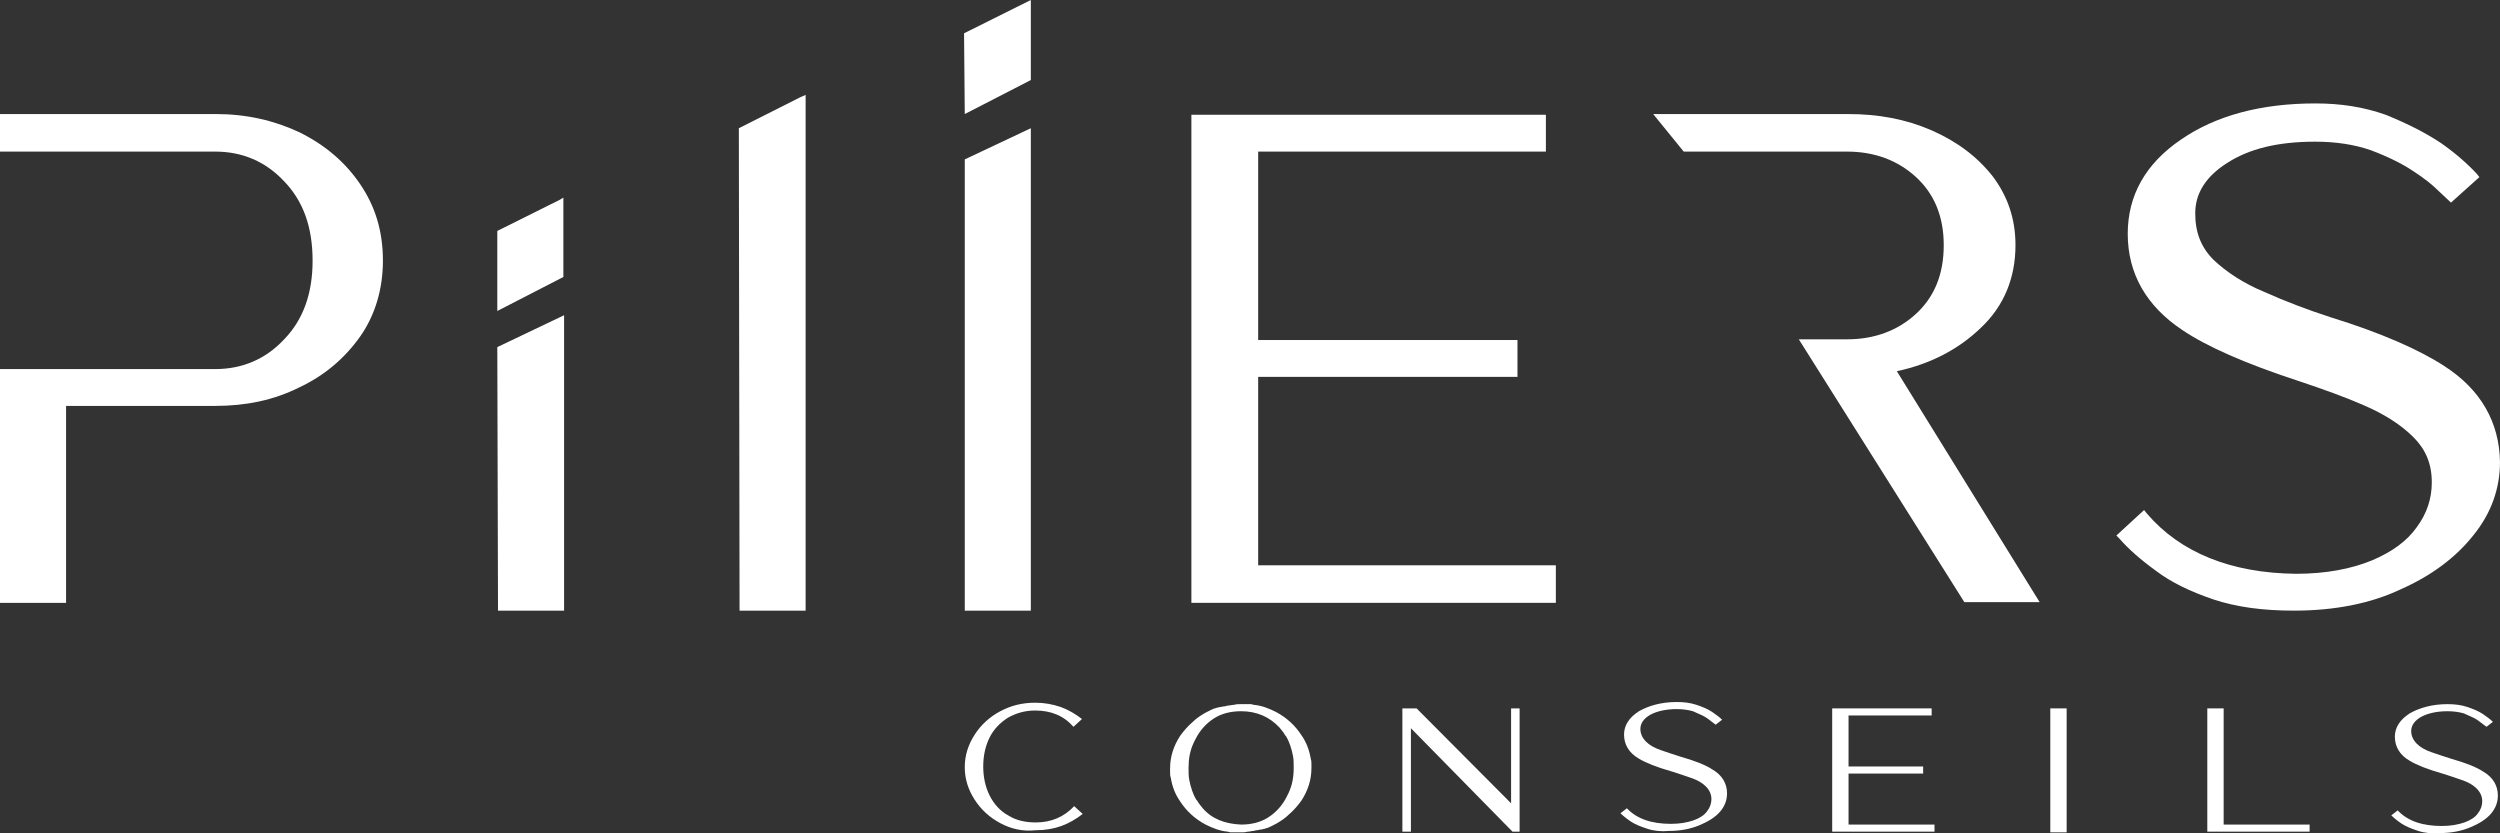 <svg xmlns="http://www.w3.org/2000/svg" width="216" height="72" viewBox="0 0 216 72" fill="none"><rect x="0" y="0" width="216" height="72" fill="#333333" stroke="none"/><g id="Logo Piliers Conseils"><path d="M25.903 11.445C23.693 10.405 21.299 9.854 18.66 9.854H0V13.098H18.599C20.931 13.098 22.956 13.955 24.552 15.668C26.21 17.382 27.008 19.647 27.008 22.523C27.008 25.339 26.21 27.603 24.552 29.317C22.956 31.031 20.931 31.888 18.599 31.888H0V52.085H5.708V35.07H18.599C21.238 35.07 23.632 34.581 25.841 33.479C28.051 32.439 29.77 30.97 31.12 29.072C32.409 27.236 33.084 24.972 33.084 22.523C33.084 19.953 32.409 17.811 31.12 15.913C29.831 14.016 28.113 12.547 25.903 11.445Z" fill="white"></path><path d="M133.565 13.098H108.706V29.378H131.11V32.561H108.706V48.842H134.425V52.085H102.936V9.915H133.565V13.098Z" fill="white"></path><path d="M171.13 28.338C173.156 26.441 174.138 23.992 174.138 21.177C174.138 18.912 173.463 16.954 172.174 15.24C170.824 13.526 169.105 12.241 166.895 11.262C164.624 10.282 162.292 9.854 159.652 9.854H142.834L145.473 13.098H159.591C161.923 13.098 163.949 13.832 165.545 15.301C167.141 16.77 167.939 18.729 167.939 21.177C167.939 23.686 167.141 25.645 165.545 27.114C163.949 28.583 161.923 29.317 159.591 29.317H155.417L169.719 52.024H176.225L163.887 32.071C166.772 31.459 169.228 30.174 171.13 28.338Z" fill="white"></path><path d="M211.212 31.643C209.064 30.235 205.749 28.766 201.391 27.42C199.304 26.747 197.402 26.012 195.622 25.216C193.841 24.482 192.368 23.503 191.263 22.462C190.159 21.36 189.668 20.075 189.668 18.423C189.668 16.709 190.588 15.24 192.43 14.077C194.332 12.853 196.788 12.241 200.041 12.241C201.821 12.241 203.417 12.486 204.829 12.976C206.302 13.526 207.529 14.138 208.45 14.75C209.494 15.424 210.169 15.975 210.721 16.525L211.765 17.505L214.22 15.301L213.974 14.995C213.176 14.138 212.133 13.22 210.905 12.363C209.616 11.507 208.082 10.711 206.118 9.915C204.215 9.242 202.251 8.936 200.041 8.936C195.376 8.936 191.448 9.976 188.44 12.057C185.371 14.138 183.836 16.893 183.836 20.198C183.836 23.625 185.432 26.441 188.563 28.521C190.65 29.929 193.964 31.398 198.445 32.867C200.839 33.663 202.68 34.336 204.215 35.009C205.934 35.744 207.407 36.662 208.512 37.764C209.555 38.804 210.107 40.028 210.107 41.681C210.107 43.088 209.678 44.374 208.818 45.536C207.959 46.761 206.67 47.679 204.951 48.413C203.171 49.148 200.962 49.576 198.384 49.576C192.737 49.515 188.379 47.74 185.494 44.374L185.248 44.068L182.854 46.271L183.1 46.516C183.898 47.434 184.941 48.352 186.292 49.331C187.581 50.31 189.238 51.106 191.202 51.779C193.228 52.453 195.499 52.759 198.199 52.759C201.698 52.759 204.829 52.147 207.407 50.922C210.046 49.76 212.194 48.168 213.729 46.21C215.263 44.312 216 42.17 216 39.906C215.939 36.478 214.343 33.663 211.212 31.643Z" fill="white"></path><path d="M42.967 26.869V19.953L48.368 17.26L48.675 17.076V23.931L42.967 26.869Z" fill="white"></path><path d="M48.737 52.759H43.028L42.967 29.99L48.737 27.236V52.759Z" fill="white"></path><path d="M89.064 6.916L83.356 9.854L83.294 2.877L89.064 0V6.916Z" fill="white"></path><path d="M89.064 52.759H83.356V13.771L89.064 11.078V52.759Z" fill="white"></path><path d="M69.606 52.759H63.898L63.836 11.078L69.177 8.385L69.606 8.201V52.759Z" fill="white"></path><path d="M86.425 71.12C85.504 70.63 84.767 69.957 84.215 69.1C83.662 68.243 83.356 67.326 83.356 66.285C83.356 65.245 83.662 64.326 84.215 63.47C84.767 62.613 85.504 61.939 86.425 61.45C87.345 60.96 88.327 60.715 89.432 60.715C90.23 60.715 90.905 60.838 91.642 61.083C92.317 61.327 92.931 61.695 93.483 62.123L92.747 62.796C91.888 61.817 90.783 61.389 89.432 61.389C88.511 61.389 87.775 61.633 87.1 62.001C86.425 62.429 85.872 62.98 85.504 63.714C85.136 64.449 84.951 65.306 84.951 66.224C84.951 67.142 85.136 67.999 85.504 68.733C85.872 69.468 86.425 70.08 87.1 70.447C87.775 70.875 88.573 71.059 89.494 71.059C90.844 71.059 91.949 70.569 92.808 69.651L93.545 70.325C92.992 70.753 92.379 71.12 91.703 71.365C91.028 71.61 90.292 71.732 89.494 71.732C88.327 71.855 87.345 71.61 86.425 71.12Z" fill="white"></path><path d="M113.309 66.346C113.309 66.224 113.309 66.163 113.309 66.04C113.309 65.857 113.309 65.734 113.248 65.55C113.125 64.816 112.88 64.143 112.45 63.531C111.898 62.674 111.161 62.001 110.24 61.511C109.627 61.205 109.013 60.96 108.338 60.899C108.276 60.899 108.153 60.838 108.092 60.838C107.969 60.838 107.847 60.838 107.724 60.838C107.601 60.838 107.478 60.838 107.355 60.838C107.294 60.838 107.233 60.838 107.171 60.838C106.987 60.838 106.803 60.838 106.619 60.899H106.558C106.435 60.899 106.251 60.96 106.128 60.96C106.005 60.96 105.944 61.021 105.821 61.021C105.698 61.021 105.575 61.083 105.453 61.083C105.33 61.083 105.269 61.144 105.146 61.144C105.023 61.205 104.9 61.205 104.777 61.266C104.716 61.327 104.593 61.327 104.532 61.389C104.409 61.45 104.286 61.511 104.164 61.572C103.734 61.817 103.366 62.062 103.059 62.368C102.629 62.735 102.261 63.163 101.954 63.592C101.402 64.449 101.095 65.367 101.095 66.407C101.095 66.53 101.095 66.591 101.095 66.713C101.095 66.897 101.095 67.019 101.156 67.203C101.279 67.938 101.524 68.611 101.954 69.223C102.506 70.08 103.243 70.753 104.164 71.243C104.777 71.549 105.391 71.793 106.067 71.855C106.128 71.855 106.251 71.916 106.312 71.916C106.435 71.916 106.558 71.916 106.68 71.916C106.803 71.916 106.926 71.916 107.049 71.916C107.11 71.916 107.171 71.916 107.233 71.916C107.417 71.916 107.601 71.916 107.785 71.855H107.847C107.969 71.855 108.153 71.793 108.276 71.793C108.399 71.793 108.46 71.732 108.583 71.732C108.706 71.732 108.829 71.671 108.951 71.671C109.074 71.671 109.136 71.61 109.258 71.61C109.381 71.549 109.504 71.549 109.627 71.487C109.688 71.426 109.811 71.426 109.872 71.365C109.995 71.304 110.118 71.243 110.24 71.181C110.67 70.937 111.038 70.692 111.345 70.386C111.775 70.019 112.143 69.59 112.45 69.162C113.003 68.305 113.309 67.387 113.309 66.346ZM103.918 69.835C103.734 69.59 103.55 69.406 103.427 69.162L103.366 69.1C103.059 68.611 102.875 67.999 102.752 67.387C102.691 67.081 102.691 66.713 102.691 66.346C102.691 65.55 102.813 64.877 103.12 64.204C103.182 64.082 103.243 63.959 103.304 63.837C103.673 63.102 104.225 62.49 104.9 62.062C105.575 61.633 106.373 61.45 107.233 61.45C108.583 61.45 109.688 61.939 110.547 62.858C110.731 63.102 110.916 63.286 111.038 63.531L111.1 63.592C111.407 64.082 111.591 64.694 111.714 65.306C111.775 65.612 111.775 65.979 111.775 66.346C111.775 67.142 111.652 67.815 111.345 68.488C111.284 68.611 111.223 68.733 111.161 68.856C110.793 69.59 110.24 70.202 109.565 70.63C108.89 71.059 108.092 71.243 107.233 71.243C105.821 71.181 104.716 70.753 103.918 69.835Z" fill="white"></path><path d="M131.294 71.855H130.68L121.903 62.919V71.855H121.166V61.205H122.394L130.558 69.406V61.205H131.294V71.855Z" fill="white"></path><path d="M142.343 71.61C141.79 71.426 141.299 71.243 140.931 70.998C140.563 70.753 140.256 70.508 140.01 70.263L140.563 69.835C141.422 70.753 142.711 71.181 144.368 71.181C145.166 71.181 145.78 71.059 146.332 70.875C146.824 70.692 147.253 70.447 147.499 70.08C147.744 69.774 147.867 69.406 147.867 69.039C147.867 68.611 147.683 68.243 147.376 67.938C147.069 67.632 146.639 67.387 146.087 67.203C145.596 67.019 144.982 66.836 144.43 66.652C143.141 66.285 142.22 65.918 141.606 65.55C140.747 65.061 140.317 64.326 140.317 63.47C140.317 62.674 140.747 62.001 141.606 61.45C142.465 60.96 143.57 60.654 144.859 60.654C145.473 60.654 146.026 60.715 146.578 60.899C147.13 61.083 147.56 61.266 147.928 61.511C148.297 61.756 148.604 62.001 148.788 62.184L148.235 62.613L147.99 62.429C147.806 62.307 147.621 62.123 147.315 61.939C147.008 61.756 146.639 61.633 146.271 61.45C145.841 61.327 145.35 61.266 144.859 61.266C143.939 61.266 143.141 61.45 142.588 61.756C142.036 62.062 141.729 62.49 141.729 62.98C141.729 63.408 141.913 63.776 142.22 64.082C142.527 64.388 142.957 64.632 143.509 64.816C144 65 144.614 65.183 145.166 65.367C146.455 65.734 147.376 66.101 147.928 66.469C148.788 66.958 149.217 67.693 149.217 68.55C149.217 69.1 149.033 69.651 148.604 70.141C148.174 70.63 147.56 70.998 146.824 71.304C146.087 71.61 145.228 71.793 144.184 71.793C143.57 71.855 142.895 71.793 142.343 71.61Z" fill="white"></path><path d="M167.141 71.855H158.302V61.205H166.895V61.817H159.714V66.224H166.159V66.836H159.714V71.243H167.141V71.855Z" fill="white"></path><path d="M178.558 61.205H177.146V71.916H178.558V61.205Z" fill="white"></path><path d="M190.711 71.855V61.205H192.123V71.243H199.55V71.855H190.711Z" fill="white"></path><path d="M208.941 71.793C208.389 71.61 207.898 71.426 207.529 71.181C207.161 70.937 206.854 70.692 206.609 70.447L207.161 70.019C208.02 70.937 209.309 71.365 210.967 71.365C211.765 71.365 212.379 71.243 212.931 71.059C213.422 70.875 213.852 70.63 214.097 70.263C214.343 69.957 214.465 69.59 214.465 69.223C214.465 68.794 214.281 68.427 213.974 68.121C213.668 67.815 213.238 67.57 212.685 67.387C212.194 67.203 211.581 67.019 211.028 66.836C209.739 66.469 208.818 66.101 208.205 65.734C207.345 65.245 206.916 64.51 206.916 63.653C206.916 62.858 207.345 62.184 208.205 61.633C209.064 61.144 210.169 60.838 211.458 60.838C212.072 60.838 212.624 60.899 213.176 61.083C213.729 61.266 214.159 61.45 214.527 61.695C214.895 61.939 215.202 62.184 215.386 62.368L214.834 62.796L214.588 62.613C214.404 62.49 214.22 62.307 213.913 62.123C213.606 61.939 213.238 61.817 212.87 61.633C212.44 61.511 211.949 61.45 211.458 61.45C210.537 61.45 209.739 61.633 209.187 61.939C208.634 62.245 208.327 62.674 208.327 63.163C208.327 63.592 208.512 63.959 208.818 64.265C209.125 64.571 209.555 64.816 210.107 65C210.598 65.183 211.212 65.367 211.765 65.55C213.054 65.918 213.974 66.285 214.527 66.652C215.386 67.142 215.816 67.876 215.816 68.733C215.816 69.284 215.632 69.835 215.202 70.325C214.772 70.814 214.159 71.181 213.422 71.487C212.685 71.793 211.826 71.977 210.783 71.977C210.169 72.038 209.494 71.977 208.941 71.793Z" fill="white"></path></g></svg>